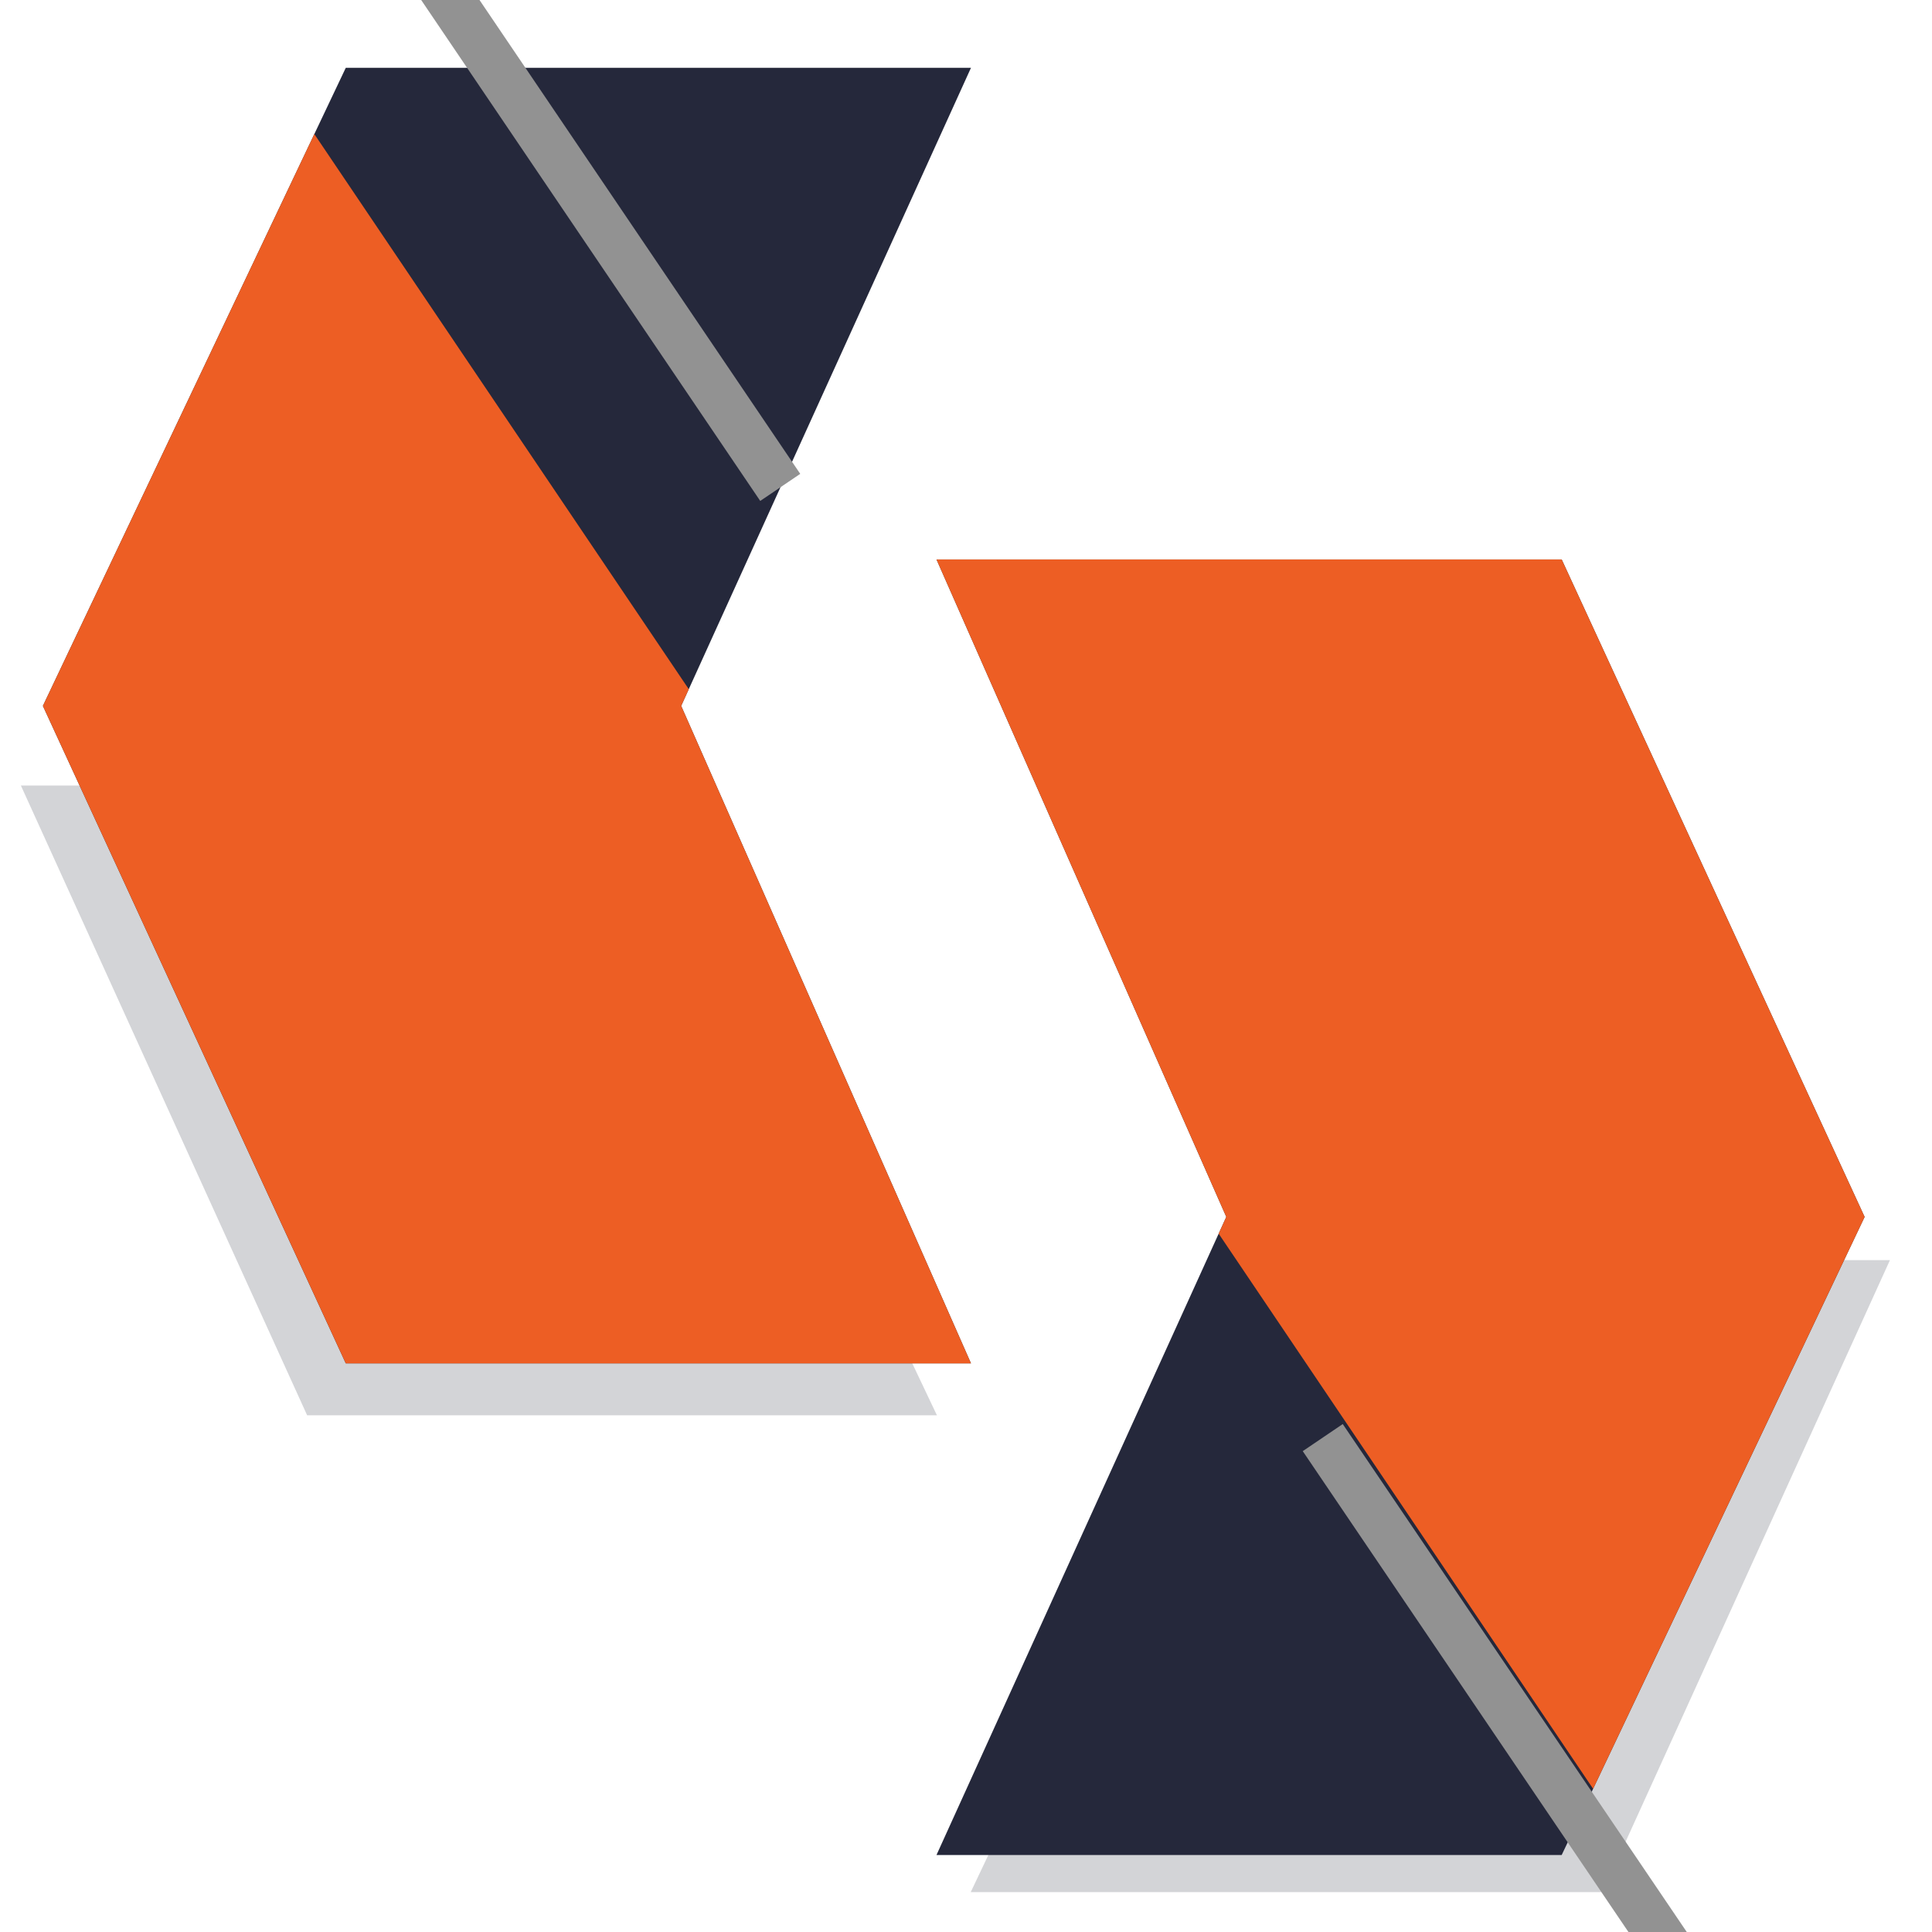 <svg xmlns="http://www.w3.org/2000/svg" xmlns:xlink="http://www.w3.org/1999/xlink" width="40" height="40" viewBox="0 0 40 40">
  <defs>
    <filter id="Path_6" x="3.649" y="-5.901" width="17.423" height="20.781" filterUnits="userSpaceOnUse">
      <feOffset dx="2" dy="-4" input="SourceAlpha"/>
      <feGaussianBlur stdDeviation="1.5" result="blur"/>
      <feFlood flood-color="#161930" flood-opacity="0.631"/>
      <feComposite operator="in" in2="blur"/>
      <feComposite in="SourceGraphic"/>
    </filter>
    <clipPath id="clip-path">
      <rect id="Rectangle_3" data-name="Rectangle 3" width="17.381" height="34.762" transform="translate(0 9.719) rotate(-34)" fill="#fff" stroke="#707070" stroke-width="1"/>
    </clipPath>
    <filter id="Path_7" x="22.478" y="24.984" width="17.423" height="20.781" filterUnits="userSpaceOnUse">
      <feOffset dx="2" dy="4" input="SourceAlpha"/>
      <feGaussianBlur stdDeviation="1.5" result="blur-2"/>
      <feFlood flood-color="#161930" flood-opacity="0.631"/>
      <feComposite operator="in" in2="blur-2"/>
      <feComposite in="SourceGraphic"/>
    </filter>
    <clipPath id="clip-fav">
      <rect width="40" height="40"/>
    </clipPath>
  </defs>
  <g id="fav" clip-path="url(#clip-fav)">
    <rect width="40" height="40" fill="#fff"/>
    <g id="fav-2" data-name="fav" transform="translate(-3702.345 -1316.364)">
      <g id="Group_8" data-name="Group 8" transform="translate(3693 1317)">
        <path id="Path_9" data-name="Path 9" d="M2425.876,775.368l-6.211,13.084h13.084l5.947-13.084Z" transform="translate(-2390.222 -749.914)" fill="#25283b" opacity="0.2"/>
        <path id="Path_10" data-name="Path 10" d="M2432.44,775.368l6.19,13.039h-13.039l-5.927-13.039Z" transform="translate(-2409.887 -759.741)" fill="#25283b" opacity="0.2"/>
        <path id="Path_5" data-name="Path 5" d="M2425.936,775.368l-6.271,13.211,6.271,13.612h12.944l-6-13.612,6-13.211Z" transform="translate(-2409.432 -774.6)" fill="#25283b"/>
        <g id="Group_2" data-name="Group 2" transform="translate(0 0)">
          <g transform="matrix(1, 0, 0, 1, 9.34, -0.64)" filter="url(#Path_6)">
            <path id="Path_6-2" data-name="Path 6" d="M3693.594,828.484l7.595,11.221" transform="translate(-3687.03 -825.61)" fill="none" stroke="#929292" stroke-width="1"/>
          </g>
          <g id="Group_1" data-name="Group 1" transform="translate(0)" clip-path="url(#clip-path)">
            <path id="Path_1" data-name="Path 1" d="M2425.936,775.368l-6.271,13.211,6.271,13.612h12.944l-6-13.612,6-13.211Z" transform="translate(-2409.432 -774.6)" fill="#ed5e24"/>
          </g>
        </g>
        <g id="Group_7" data-name="Group 7" transform="translate(58.181 38.538) rotate(180)">
          <path id="Path_5-2" data-name="Path 5" d="M6.272,0,0,13.211,6.272,26.823H19.216l-6-13.611L19.216,0Z" transform="translate(10.231 0.768)" fill="#25283b"/>
          <g id="Group_2-2" data-name="Group 2" transform="translate(0 0)">
            <g transform="matrix(-1, 0, 0, -1, 48.84, 39.17)" filter="url(#Path_7)">
              <path id="Path_7-2" data-name="Path 7" d="M0,0,7.6,11.221" transform="translate(25.39 25.76)" fill="none" stroke="#929292" stroke-width="1"/>
            </g>
            <g id="Mask_Group_1" data-name="Mask Group 1" transform="translate(0 0)" clip-path="url(#clip-path)">
              <path id="Path_1-2" data-name="Path 1" d="M6.272,0,0,13.211,6.272,26.823H19.216l-6-13.611L19.216,0Z" transform="translate(10.231 0.768)" fill="#ed5e24"/>
            </g>
          </g>
        </g>
      </g>
    </g>
  </g>
</svg>
